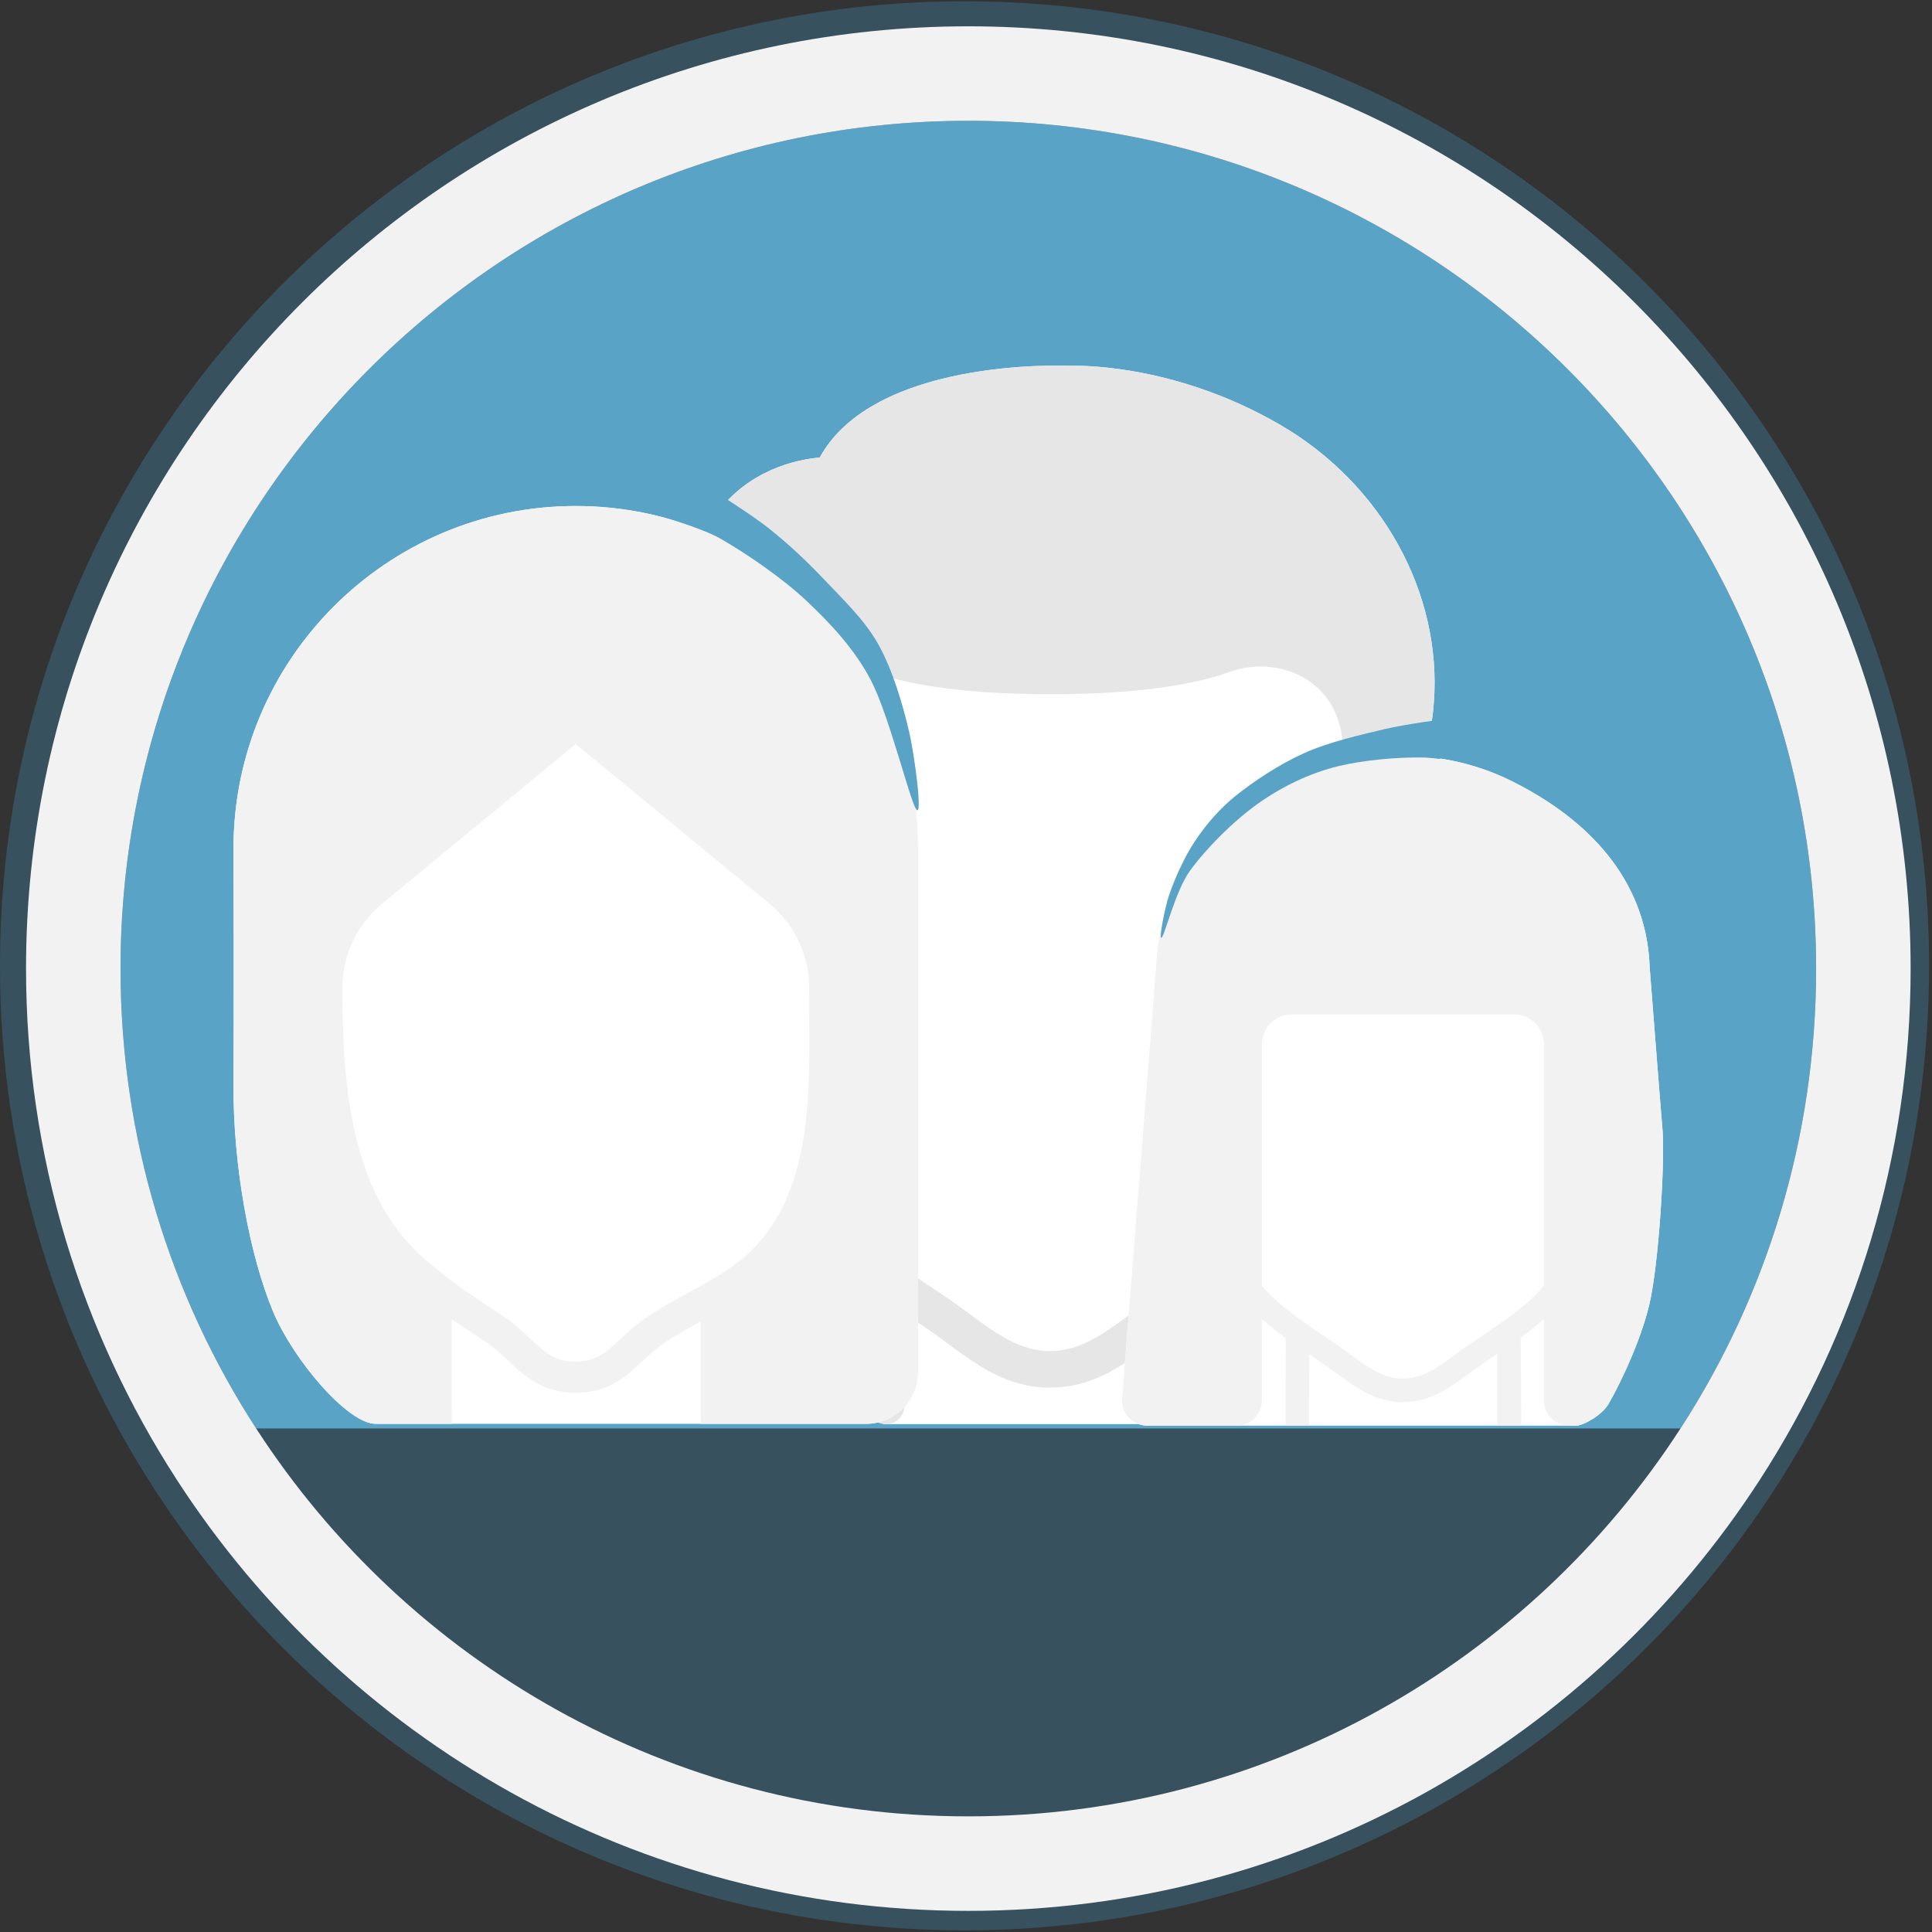 <?xml version="1.0" encoding="UTF-8" standalone="no"?>
<!DOCTYPE svg PUBLIC "-//W3C//DTD SVG 1.1//EN" "http://www.w3.org/Graphics/SVG/1.1/DTD/svg11.dtd">
<svg width="100%" height="100%" viewBox="0 0 532 532" version="1.1" xmlns="http://www.w3.org/2000/svg" xmlns:xlink="http://www.w3.org/1999/xlink" xml:space="preserve" xmlns:serif="http://www.serif.com/" style="fill-rule:evenodd;clip-rule:evenodd;stroke-linejoin:round;stroke-miterlimit:2;">
    <rect x="0" y="0" width="532" height="532" fill="#333333" stroke="none"/>
    <g transform="matrix(1,0,0,1,-611.438,-787.451)">
        <g transform="matrix(2.306,0,0,2.306,3861.01,-992.522)">
            <g transform="matrix(0.39,0,0,0.39,-2105.08,279.706)">
                <path d="M1831.61,1717.93C1801.72,1671.77 1784.35,1616.75 1784.35,1557.71C1784.35,1394.72 1916.68,1262.39 2079.68,1262.39C2242.68,1262.39 2375.01,1394.72 2375.01,1557.71C2375.01,1616.75 2357.64,1671.77 2327.75,1717.93C2275.13,1799.22 2183.64,1853.04 2079.68,1853.04C1975.72,1853.04 1884.23,1799.22 1831.61,1717.93Z" style="fill:rgb(55,81,94);"/>
            </g>
        </g>
        <g transform="matrix(2.306,0,0,2.306,3861.01,-992.522)">
            <g transform="matrix(0.381,0,0,0.381,-2085.91,294.059)">
                <path d="M2302.89,1701.84C2255.54,1774.98 2173.22,1823.42 2079.68,1823.42C1986.14,1823.42 1903.82,1774.98 1856.47,1701.84L2302.89,1701.84Z" style="fill:rgb(55,81,94);"/>
            </g>
        </g>
        <g transform="matrix(2.306,0,0,2.306,3861.01,-992.522)">
            <g transform="matrix(0.381,0,0,0.381,-2085.91,294.059)">
                <path d="M1856.47,1701.84C1829.58,1660.31 1813.97,1610.82 1813.97,1557.71C1813.97,1411.06 1933.03,1292 2079.68,1292C2226.33,1292 2345.39,1411.06 2345.39,1557.71C2345.39,1610.82 2329.78,1660.31 2302.89,1701.84L1856.47,1701.84Z" style="fill:rgb(89,163,198);"/>
            </g>
        </g>
        <g transform="matrix(2.306,0,0,2.306,3861.01,-992.522)">
            <g transform="matrix(0.381,0,0,0.381,-2085.91,294.059)">
                <path d="M1831.61,1717.93C1801.72,1671.77 1784.35,1616.75 1784.35,1557.71C1784.35,1394.72 1916.68,1262.39 2079.68,1262.39C2242.68,1262.39 2375.01,1394.72 2375.01,1557.71C2375.01,1616.75 2357.64,1671.77 2327.75,1717.93C2275.13,1799.22 2183.64,1853.04 2079.68,1853.04C1975.72,1853.04 1884.23,1799.22 1831.61,1717.93ZM1856.47,1701.84C1903.82,1774.98 1986.14,1823.42 2079.68,1823.42C2173.22,1823.42 2255.54,1774.98 2302.89,1701.84C2329.78,1660.31 2345.39,1610.82 2345.39,1557.71C2345.39,1411.06 2226.33,1292 2079.68,1292C1933.03,1292 1813.97,1411.06 1813.97,1557.71C1813.97,1610.82 1829.58,1660.31 1856.47,1701.84Z" style="fill:rgb(242,242,242);"/>
            </g>
        </g>
        <g transform="matrix(2.306,0,0,2.306,3861.01,-992.522)">
            <g id="man-hair-hairstyle-svgrepo-com.svg" transform="matrix(0.158,0,0,0.158,-1282.65,878.743)">
                <g transform="matrix(1,0,0,1,-400,-400)">
                    <g>
                        <g>
                            <path d="M566.756,44.812C643.541,89.506 689.09,171.945 682.813,254.865C679.794,294.746 665.865,330.988 641.595,362.76L641.595,413.868C641.595,508.691 632.3,605.251 564.865,669.28C554.164,679.43 542.649,688.504 530.899,697.041L530.899,786.21C530.899,793.836 524.721,800 517.109,800L268.885,800C261.258,800 255.094,793.836 255.094,786.21L255.094,697.041C243.33,688.504 231.815,679.43 221.128,669.28C154.024,605.555 144.771,509.616 144.771,415.427L145.006,334.161C108.723,232.525 107.193,157.837 140.51,112.205C165.25,78.336 201.684,71.013 218.687,69.483C259.701,-5.219 401.093,-0.116 407.381,0.173C409.257,0.076 484.635,-2.986 566.756,44.812Z" style="fill:white;fill-rule:nonzero;"/>
                        </g>
                        <g>
                            <path d="M566.756,44.812C484.635,-2.986 409.257,0.076 407.381,0.173C401.093,-0.116 259.701,-5.219 218.687,69.483C201.684,71.013 165.25,78.336 140.51,112.205C107.193,157.837 108.723,232.525 145.006,334.161L144.771,415.427C144.771,509.616 154.024,605.555 221.128,669.28C231.815,679.43 243.33,688.504 255.094,697.041L255.094,786.21C255.094,793.836 261.258,800 268.885,800C276.496,800 282.675,793.836 282.675,786.21L282.675,716.388C284.261,717.45 285.847,718.511 287.433,719.56L300.174,728.138C305.401,731.682 310.504,735.447 315.592,739.211C337.67,755.539 360.493,772.419 392.611,772.419C392.679,772.419 392.735,772.405 392.804,772.405C392.874,772.405 392.928,772.419 392.997,772.419C425.115,772.419 447.938,755.539 470.015,739.211C475.104,735.447 480.206,731.682 485.433,728.138L498.685,719.244C500.215,718.209 501.774,717.148 503.318,716.113L503.318,786.21C503.318,793.836 509.483,800 517.109,800C524.721,800 530.899,793.836 530.899,786.21L530.899,697.041C542.649,688.504 554.164,679.43 564.865,669.28C632.3,605.251 641.595,508.691 641.595,413.868L641.595,362.76C665.865,330.988 679.794,294.746 682.813,254.865C689.09,171.945 643.541,89.506 566.756,44.812ZM614.017,358.212L614.017,413.87C614.017,502.541 605.757,592.414 545.878,649.257C534.901,659.684 522.655,669.061 510.093,677.982C509.775,678.162 509.43,678.259 509.141,678.465C500.48,684.615 491.627,690.532 482.787,696.421L469.562,705.303C464.032,709.053 458.626,713.053 453.248,717.038C433.955,731.297 415.739,744.743 392.804,744.826C369.872,744.743 351.654,731.297 332.361,717.038C326.983,713.053 321.577,709.053 316.047,705.303L302.628,696.297C281.073,681.914 258.802,667.006 240.117,649.257C177.591,589.918 172.35,497.453 172.35,415.469L172.598,331.196L172.598,331.181L172.722,289.755C172.722,280.433 174.543,271.4 178.128,262.905C179.52,259.582 181.314,256.52 183.272,253.61C183.852,252.755 184.486,251.968 185.093,251.142C186.665,249.102 188.333,247.156 190.155,245.35C190.859,244.646 191.561,243.902 192.319,243.227C194.76,241.048 197.325,239.007 200.096,237.255C200.261,237.172 200.385,237.048 200.538,236.951C203.503,235.103 206.688,233.587 209.957,232.262C210.839,231.917 211.749,231.628 212.66,231.31C215.169,230.413 217.748,229.697 220.383,229.117C221.403,228.882 222.423,228.648 223.472,228.483C226.603,227.958 229.802,227.613 233.043,227.531C233.485,227.531 233.925,227.448 234.353,227.448C237.166,227.434 240.034,227.807 242.89,228.138C244.131,228.289 245.358,228.247 246.586,228.468C250.681,229.158 254.778,230.234 258.832,231.696C279.877,239.308 320.282,248.382 393.37,248.382C466.459,248.382 506.865,239.308 527.909,231.696C560.784,219.836 596.198,233.515 608.596,262.903C612.196,271.399 614.015,280.431 614.015,289.753L614.015,358.212L614.017,358.212Z" style="fill:rgb(230,230,230);fill-rule:nonzero;"/>
                        </g>
                    </g>
                </g>
            </g>
        </g>
        <g transform="matrix(2.306,0,0,2.306,3861.01,-992.522)">
            <g id="woman-hair-hairstyle-svgrepo-com.svg" transform="matrix(0.1,0,0,0.1,-1241.66,902.126)">
                <g transform="matrix(1,0,0,1,-400,-400)">
                    <clipPath id="_clip1">
                        <rect x="0" y="0" width="800" height="800"/>
                    </clipPath>
                    <g clip-path="url(#_clip1)">
                        <g>
                            <g>
                                <path d="M696.118,646.712C687.436,691.603 660.347,748.648 645.494,774.196C637.73,787.551 615.403,800 606.999,800L94.771,800C86.381,800 78.299,796.463 72.602,790.304C66.891,784.131 64.001,775.797 64.66,767.419L105.383,251.677C108.554,159.559 165.128,83.004 268.99,30.877C351.017,-10.293 448.972,-10.293 531.014,30.877C634.875,83.004 691.463,159.559 694.649,252.294C694.649,252.294 708.895,435.49 709.665,442.394C713.33,475.249 706.813,591.412 696.118,646.712Z" style="fill:white;fill-rule:nonzero;"/>
                                <path d="M696.118,646.712C706.813,591.412 713.33,475.249 709.665,442.394C708.895,435.49 694.649,252.294 694.649,252.294C691.463,159.559 634.875,83.004 531.014,30.877C448.972,-10.293 351.017,-10.293 268.99,30.877C165.128,83.004 108.554,159.559 105.383,251.677L64.66,767.419C64.001,775.797 66.891,784.131 72.602,790.304C78.299,796.463 86.381,800 94.771,800L201.425,800C218.081,800 231.621,786.46 231.621,769.805L231.621,672.692C240.756,680.816 250.283,688.421 260.062,695.52L259.834,800C259.834,800 266.348,799.998 274.093,799.998C281.852,799.998 287.896,800 287.896,800L288.124,714.928C289.163,715.615 290.2,716.303 291.239,717.004C291.674,717.299 292.123,717.593 292.543,717.888L301.116,723.641L305.929,726.883C311.246,730.488 316.438,734.32 321.615,738.15C335.24,748.238 349.2,758.468 365.337,764.992C365.827,765.189 366.263,765.44 366.754,765.623C368.62,766.352 370.584,766.885 372.521,767.504C374.05,767.994 375.537,768.585 377.123,768.991C378.371,769.328 379.719,769.481 380.995,769.762C387,771.067 393.26,771.937 399.994,771.937C408.006,771.937 415.429,770.884 422.43,769.089C422.571,769.047 422.725,769.033 422.865,768.991C425.095,768.416 427.215,767.63 429.347,766.887C430.638,766.451 431.972,766.115 433.234,765.624C433.724,765.442 434.174,765.189 434.651,764.993C450.787,758.468 464.748,748.24 478.372,738.152C483.551,734.321 488.742,730.491 494.045,726.884L502.519,721.187L507.445,717.89C507.627,717.763 507.824,717.622 508.005,717.498C509.549,716.473 511.092,715.45 512.621,714.411L512.621,800C512.621,800 518.907,800.003 526.652,800.003C534.411,800.003 541.367,800 541.367,800L540.683,694.978C550.21,688.047 559.458,680.61 568.367,672.696L568.367,769.805C568.367,786.46 581.907,800 598.562,800L606.999,800C615.403,800 637.73,787.551 645.494,774.196C660.347,748.648 687.436,691.603 696.118,646.712ZM568.379,632.871C563.96,638.132 559.82,642.581 555.554,646.636C543.011,658.534 528.852,669.129 514.385,679.188C506.906,684.407 499.358,689.53 491.78,694.596L490.685,695.325L478.294,703.646C475.487,705.569 472.766,707.617 470.001,709.625C467.236,711.618 464.445,713.553 461.694,715.589C442.022,730.14 423.43,743.877 399.997,743.877C376.564,743.877 357.973,730.14 338.3,715.589C335.549,713.555 332.758,711.618 329.993,709.625C327.242,707.619 324.507,705.569 321.686,703.646L314.164,698.594L308.383,694.708C300.833,689.656 293.313,684.564 285.862,679.371C271.311,669.241 257.055,658.605 244.455,646.636C240.175,642.581 236.035,638.133 231.616,632.871L231.616,344.411C231.616,324.836 247.556,308.897 267.131,308.897L532.86,308.897C552.435,308.897 568.374,324.836 568.374,344.411L568.374,632.871L568.379,632.871Z" style="fill:rgb(242,242,242);fill-rule:nonzero;"/>
                            </g>
                        </g>
                    </g>
                </g>
            </g>
        </g>
        <g transform="matrix(2.306,0,0,2.306,3861.01,-992.522)">
            <g id="woman-hair-svgrepo-com.svg" transform="matrix(0.137,0,0,0.137,-1340.43,887.11)">
                <g transform="matrix(1,0,0,1,-400,-400)">
                    <clipPath id="_clip2">
                        <rect x="0" y="0" width="800" height="800"/>
                    </clipPath>
                    <g clip-path="url(#_clip2)">
                        <g>
                            <g>
                                <path d="M400,0C564.488,0 698.305,133.817 698.308,298.305L698.308,754.781C698.308,779.717 678.023,800.002 653.102,800.002L509.052,800.002L292.035,800L278.333,800L225.671,800.002C200.749,800.002 153.335,743.163 136.327,702.493C115.664,653.086 101.226,575.102 101.695,503.561C102.09,443.39 101.695,298.305 101.695,298.305C101.695,133.817 235.513,0 400,0Z" style="fill:white;fill-rule:nonzero;"/>
                                <path d="M400,0C235.513,0 101.695,133.817 101.695,298.305C101.695,298.305 102.09,443.39 101.695,503.561C101.226,575.102 115.664,653.086 136.327,702.493C153.335,743.163 200.749,800.002 225.671,800.002L278.333,800L292.035,800C292.035,800 291.892,789.894 291.892,786.441L291.892,708.678C299.906,714.211 307.947,719.594 315.866,724.827L320.625,727.972C328.436,733.125 334.889,739.145 341.141,744.989C355.825,758.697 371.012,772.881 400.002,772.881C428.625,772.881 443.514,758.997 457.914,745.573C463.827,740.041 469.955,734.333 477.331,729.33C486.294,723.255 497.25,717.18 508.844,710.808L508.844,786.442C508.844,790.171 509.052,800.002 509.052,800.002L653.102,800.002C678.023,800.002 698.308,779.717 698.308,754.781L698.308,298.305C698.305,133.817 564.488,0 400,0ZM599.62,543.417C594.02,584.841 580.841,622.806 550.319,651.783C550.238,651.85 550.142,651.931 550.061,652C547.2,654.684 543.933,657.302 540.488,659.892C539.172,660.869 537.816,661.817 536.461,662.78C534.047,664.461 531.553,666.128 528.977,667.783C527.444,668.745 525.912,669.777 524.408,670.698C515.716,676.014 506.414,681.18 497.208,686.252C484.489,693.248 472.489,699.852 462.103,706.889C453.005,713.072 445.778,719.797 439.419,725.736C426.483,737.791 417.941,745.763 400.002,745.763C381.709,745.763 372.923,737.559 359.648,725.166C352.909,718.873 345.275,711.742 335.581,705.342L330.795,702.183C317.561,693.45 303.88,684.434 291.175,674.861C289.738,673.777 288.111,672.461 286.606,671.308C286.606,671.308 286.606,671.294 286.592,671.281C283.23,668.705 279.569,665.83 275.88,662.82C271.622,659.308 267.323,655.661 263.242,651.797C204.694,596.203 196.611,507.702 196.611,420.339C196.597,389.681 210.442,362.223 235.988,342.684L400,207.403L564.406,342.997C589.545,362.223 603.389,389.681 603.389,420.339C603.389,427.837 603.444,435.417 603.497,443.052C603.728,476.867 603.973,511.186 599.62,543.417Z" style="fill:rgb(242,242,242);fill-rule:nonzero;"/>
                            </g>
                        </g>
                    </g>
                </g>
            </g>
        </g>
        <g transform="matrix(2.306,0,0,2.306,3861.01,-992.522)">
            <g transform="matrix(0.451,0,0,0.451,-2497.37,319.418)">
                <path d="M2586.8,1139.64C2586.8,1139.64 2598.44,1142.92 2603.63,1145.9C2610.22,1149.68 2619.72,1156.09 2626.34,1162.31C2632.88,1168.45 2639.15,1175.26 2643.34,1183.2C2648.18,1192.41 2653.74,1215.25 2655.44,1217.57C2657.15,1219.9 2655.1,1203.81 2653.57,1197.14C2651.9,1189.87 2649.18,1180.65 2645.42,1173.91C2641.78,1167.37 2635.86,1161.8 2631.02,1156.67C2626.46,1151.84 2621.43,1147.15 2616.39,1143.14C2611.49,1139.24 2600.8,1132.62 2600.8,1132.62L2586.8,1139.64Z" style="fill:rgb(89,163,198);"/>
            </g>
        </g>
        <g transform="matrix(2.306,0,0,2.306,3861.01,-992.522)">
            <g transform="matrix(0.451,0,0,0.451,-2497.37,319.418)">
                <path d="M2794.12,1204.21C2794.12,1204.21 2791.27,1203.86 2789.83,1203.83C2782.5,1203.67 2773.41,1204.6 2767.2,1206.11C2759.64,1207.96 2752.38,1211.46 2746.02,1215.95C2739.46,1220.58 2732.11,1227.97 2727.85,1233.89C2724.13,1239.05 2721.35,1250.44 2720.44,1251.48C2719.53,1252.53 2721.16,1243.78 2722.41,1240.16C2723.89,1235.88 2726.39,1230.18 2729.32,1225.82C2732.26,1221.45 2735.85,1217.29 2740,1213.96C2744.82,1210.09 2751.7,1205.54 2758.23,1202.62C2764.81,1199.67 2773.19,1197.81 2779.47,1196.3C2784.87,1195.01 2795.9,1193.56 2795.9,1193.56L2794.12,1204.21Z" style="fill:rgb(89,163,198);"/>
            </g>
        </g>
    </g>
</svg>
